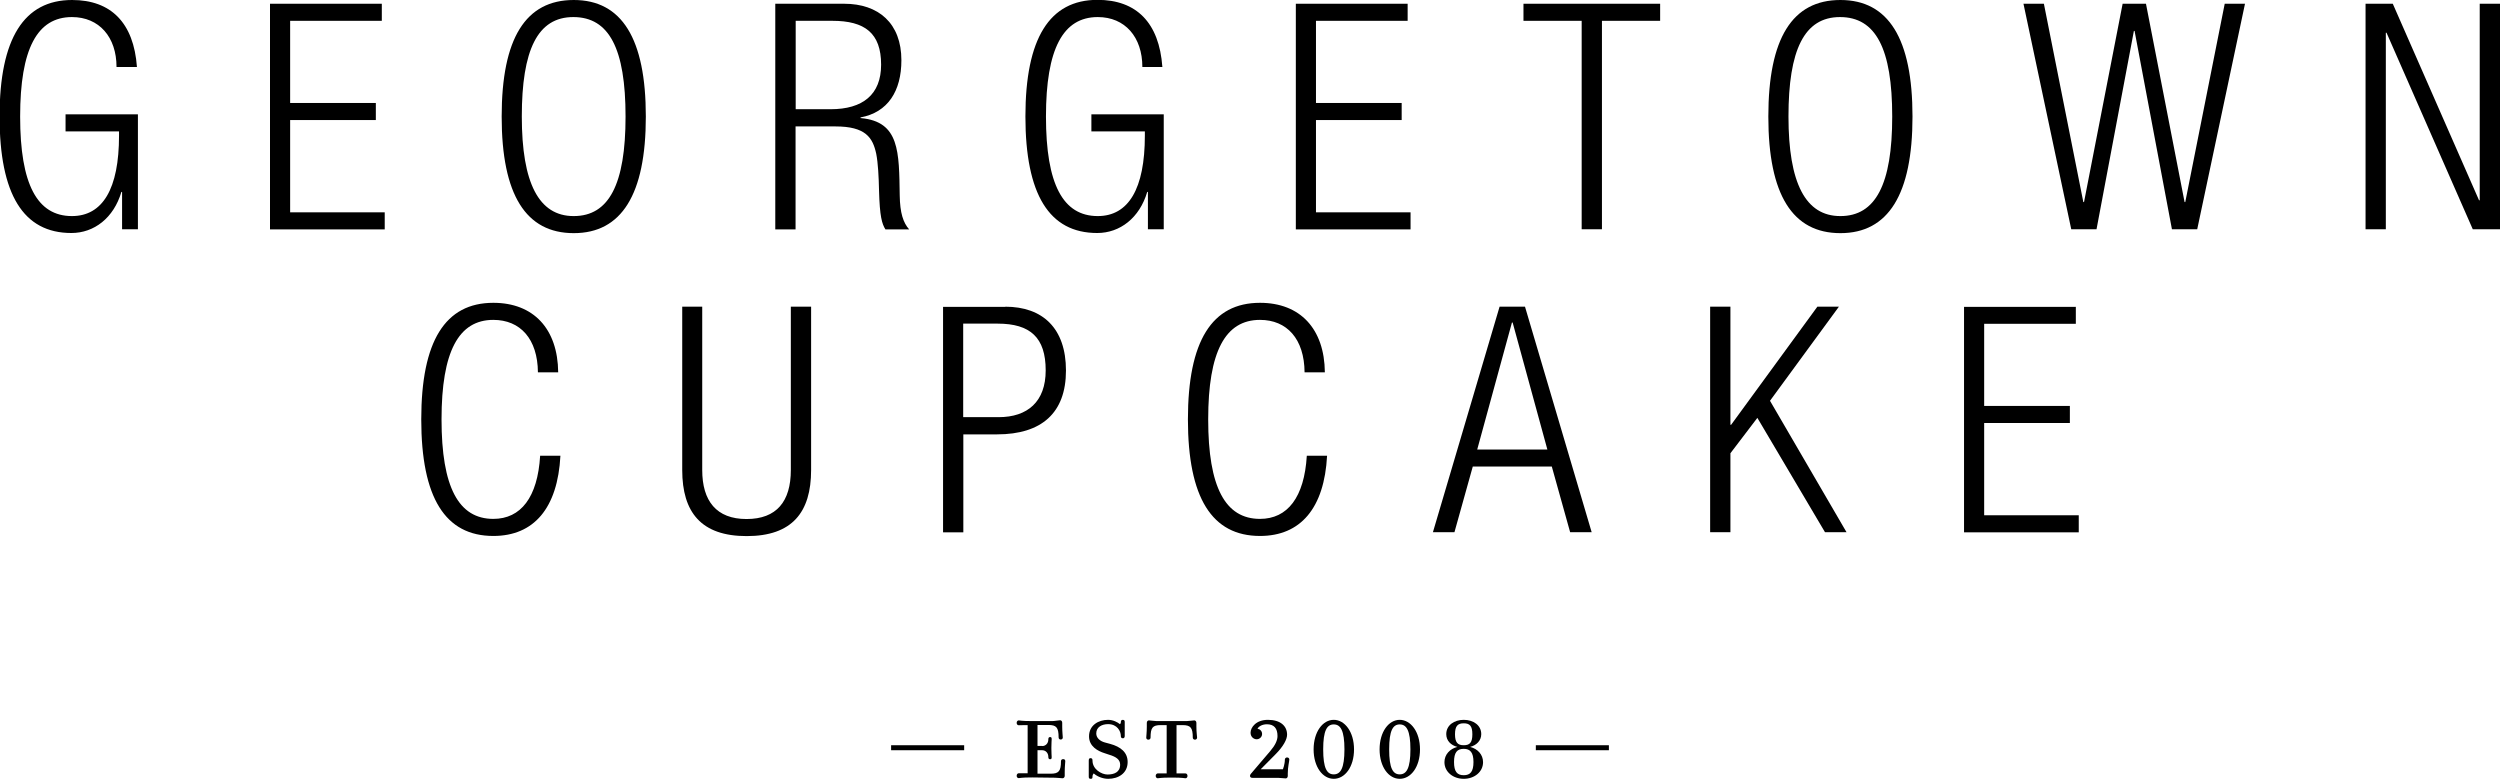 <svg width="321" height="100" viewBox="0 0 321 100" fill="none" xmlns="http://www.w3.org/2000/svg">
<g clip-path="url(#clip0_1623_8405)">
<path d="M17.566 8.607H14.962C14.962 4.758 12.733 2.192 9.237 2.192C4.779 2.192 2.586 6.254 2.586 14.968C2.586 23.681 4.779 27.744 9.237 27.744C13.179 27.744 15.283 24.252 15.283 17.409V16.875H8.417V14.683H17.708V29.437H15.675V24.644H15.586C14.605 27.976 12.091 29.918 9.166 29.918C2.996 29.918 -0.054 24.964 -0.054 14.95C-0.054 4.936 3.085 0 9.255 0C14.249 0 17.173 2.922 17.584 8.607H17.566Z" fill="black"/>
<path d="M49.024 0.481V2.673H37.254V13.222H48.257V15.414H37.254V27.263H49.398V29.455H34.668V0.481H49.042H49.024Z" fill="black"/>
<path d="M82.925 14.968C82.925 24.982 79.804 29.936 73.67 29.936C67.535 29.936 64.414 25.036 64.414 14.968C64.414 4.9 67.499 0 73.67 0C79.84 0 82.925 4.954 82.925 14.968ZM73.67 27.744C78.181 27.744 80.321 23.681 80.321 14.968C80.321 6.254 78.217 2.192 73.616 2.192C69.015 2.192 67 6.415 67 14.968C67 23.521 69.193 27.744 73.652 27.744H73.67Z" fill="black"/>
<path d="M108.391 0.481C112.814 0.481 115.739 2.994 115.739 7.734C115.739 11.707 113.991 14.433 110.496 15.075V15.164H110.531C115.525 15.61 115.435 19.512 115.525 25.107C115.56 27.334 115.97 28.599 116.737 29.455H113.688C113.242 28.724 112.957 27.833 112.867 24.43C112.832 22.773 112.743 20.937 112.511 19.761C112.065 17.659 111.138 16.233 107.268 16.233H102.15V29.455H99.546V0.481H108.356H108.391ZM106.644 14.024C110.781 14.024 113.135 12.153 113.135 8.304C113.135 4.241 111.031 2.673 106.875 2.673H102.167V14.024H106.626H106.644Z" fill="black"/>
<path d="M149.282 8.607H146.679C146.679 4.758 144.45 2.192 140.954 2.192C136.496 2.192 134.302 6.254 134.302 14.968C134.302 23.681 136.496 27.744 140.954 27.744C144.895 27.744 147 24.252 147 17.409V16.875H140.134V14.683H149.425V29.437H147.392V24.644H147.303C146.322 27.976 143.808 29.918 140.883 29.918C134.713 29.918 131.663 24.964 131.663 14.95C131.663 4.936 134.748 -0.018 140.919 -0.018C145.912 -0.018 148.837 2.904 149.247 8.589L149.282 8.607Z" fill="black"/>
<path d="M180.741 0.481V2.673H168.971V13.222H179.974V15.414H168.971V27.263H181.115V29.455H166.385V0.481H180.758H180.741Z" fill="black"/>
<path d="M213.162 0.481V2.673H205.69V29.437H203.086V2.673H195.614V0.481H213.144H213.162Z" fill="black"/>
<path d="M245.565 14.968C245.565 24.982 242.444 29.936 236.309 29.936C230.175 29.936 227.054 25.036 227.054 14.968C227.054 4.9 230.139 0 236.309 0C242.48 0 245.565 4.954 245.565 14.968ZM236.309 27.744C240.821 27.744 242.961 23.681 242.961 14.968C242.961 6.254 240.857 2.192 236.256 2.192C231.655 2.192 229.64 6.415 229.64 14.968C229.64 23.521 231.833 27.744 236.291 27.744H236.309Z" fill="black"/>
<path d="M262.435 0.481L267.5 25.945H267.589L272.546 0.481H275.542L280.5 25.945H280.589L285.654 0.481H288.258L282.123 29.437H278.877L274.08 3.974H273.991L269.194 29.437H265.948L259.813 0.481H262.417H262.435Z" fill="black"/>
<path d="M307.233 0.481L318.307 25.713H318.396V0.481H321V29.437H317.505L306.43 4.205H306.341V29.437H303.737V0.481H307.233Z" fill="black"/>
<path d="M71.672 47.808H69.069C69.033 43.514 66.804 41.073 63.344 41.073C58.886 41.073 56.693 45.135 56.693 53.849C56.693 62.562 58.886 66.625 63.344 66.625C66.875 66.625 69.033 63.863 69.354 58.517H71.958C71.601 65.253 68.552 68.817 63.344 68.817C57.174 68.817 54.089 63.916 54.089 53.849C54.089 43.781 57.174 38.881 63.344 38.881C68.498 38.881 71.619 42.213 71.672 47.808Z" fill="black"/>
<path d="M90.166 39.38V60.353C90.166 64.326 91.985 66.643 95.855 66.643C99.724 66.643 101.543 64.38 101.543 60.353V39.38H104.147V60.353C104.147 65.788 101.704 68.835 95.872 68.835C90.041 68.835 87.598 65.788 87.598 60.353V39.38H90.201H90.166Z" fill="black"/>
<path d="M129.077 39.38C133.874 39.38 136.87 42.142 136.87 47.577C136.87 53.011 133.75 55.773 128.025 55.773H123.692V68.353H121.088V39.398H129.077V39.38ZM128.221 53.564C131.948 53.564 134.267 51.568 134.267 47.559C134.267 43.336 132.287 41.554 128.096 41.554H123.674V53.564H128.221Z" fill="black"/>
<path d="M170.112 47.808H167.508C167.473 43.514 165.243 41.073 161.784 41.073C157.325 41.073 155.132 45.135 155.132 53.849C155.132 62.562 157.325 66.625 161.784 66.625C165.315 66.625 167.473 63.863 167.794 58.517H170.397C170.041 65.253 166.991 68.817 161.784 68.817C155.613 68.817 152.528 63.916 152.528 53.849C152.528 43.781 155.613 38.881 161.784 38.881C166.938 38.881 170.058 42.213 170.112 47.808Z" fill="black"/>
<path d="M195.81 39.38L204.37 68.336H201.606L199.252 59.907H189.104L186.751 68.336H183.986L192.546 39.38H195.792H195.81ZM189.675 57.716H198.681L194.223 41.411H194.134L189.675 57.716Z" fill="black"/>
<path d="M222.186 39.38V54.544H222.275L233.349 39.38H236.114L227.268 51.461L237.094 68.336H234.33L225.645 53.653L222.186 58.197V68.336H219.582V39.38H222.186Z" fill="black"/>
<path d="M266.537 39.38V41.572H254.767V52.12H265.771V54.312H254.767V66.162H266.912V68.353H252.182V39.398H266.555L266.537 39.38Z" fill="black"/>
<path d="M114.419 96.329V95.688H123.799V96.329H114.419Z" fill="black"/>
<path d="M133.821 95.795C134.249 95.795 134.606 95.456 134.606 94.939C134.606 94.779 134.642 94.637 134.838 94.637C135.034 94.637 135.034 94.779 135.034 94.939C135.034 95.118 134.998 95.349 134.998 95.973V96.151C134.998 96.775 135.034 97.007 135.034 97.185C135.034 97.345 135.034 97.488 134.838 97.488C134.642 97.488 134.606 97.345 134.606 97.185C134.606 96.668 134.249 96.329 133.821 96.329H133.215V99.341H134.927C135.944 99.341 136.229 99.002 136.229 97.737C136.229 97.594 136.318 97.47 136.514 97.47C136.71 97.47 136.782 97.594 136.782 97.737C136.782 97.915 136.71 98.396 136.71 99.127V99.626C136.71 99.804 136.568 99.929 136.443 99.929C136.282 99.929 135.73 99.858 135.444 99.858L132.537 99.822C131.093 99.822 130.986 99.911 130.808 99.911C130.665 99.911 130.54 99.804 130.54 99.608C130.54 99.412 130.665 99.287 130.808 99.287C130.986 99.287 131.093 99.287 131.949 99.287V93.104C131.093 93.104 130.986 93.122 130.808 93.122C130.665 93.122 130.54 93.015 130.54 92.819C130.54 92.623 130.665 92.498 130.808 92.498C130.986 92.498 131.093 92.587 132.537 92.587H135.123C135.409 92.587 135.961 92.481 136.122 92.481C136.265 92.481 136.389 92.605 136.389 92.801V93.282C136.389 94.013 136.461 94.512 136.461 94.69C136.461 94.815 136.389 94.957 136.193 94.957C136.015 94.957 135.926 94.815 135.926 94.69C135.926 93.407 135.64 93.086 134.606 93.086H133.215V95.777H133.821V95.795Z" fill="black"/>
<path d="M142.293 100C141.526 100 140.795 99.644 140.438 99.305C140.367 99.376 140.277 99.537 140.277 99.679C140.277 99.893 140.277 100 140.046 100C139.814 100 139.796 99.875 139.796 99.697V97.666C139.796 97.488 139.832 97.345 140.028 97.345C140.26 97.345 140.277 97.523 140.277 97.666C140.277 98.771 141.437 99.448 142.203 99.448C143.042 99.448 143.826 99.163 143.826 98.183C143.826 97.559 143.363 97.185 142.4 96.9L141.865 96.721C140.937 96.436 139.832 95.83 139.832 94.547C139.832 93.122 141.044 92.427 142.275 92.427C142.935 92.427 143.523 92.748 143.791 92.979C143.862 92.944 143.915 92.855 143.915 92.748C143.915 92.587 143.951 92.427 144.165 92.427C144.397 92.427 144.415 92.57 144.415 92.73V94.494C144.415 94.637 144.361 94.797 144.183 94.797C143.951 94.797 143.915 94.637 143.915 94.494C143.915 93.906 143.47 92.979 142.275 92.979C141.508 92.979 140.759 93.336 140.759 94.173C140.759 94.761 141.258 95.171 141.865 95.332L142.524 95.51C143.915 95.884 144.789 96.615 144.789 97.844C144.789 99.305 143.577 100 142.293 100Z" fill="black"/>
<path d="M153.438 94.975C153.242 94.975 153.153 94.833 153.153 94.708C153.153 93.425 152.868 93.104 151.833 93.104H151.066V99.305C151.922 99.305 152.029 99.305 152.208 99.305C152.35 99.305 152.475 99.43 152.475 99.626C152.475 99.822 152.35 99.929 152.208 99.929C152.029 99.929 151.922 99.84 150.478 99.84H150.407C148.944 99.84 148.837 99.929 148.659 99.929C148.534 99.929 148.391 99.822 148.391 99.626C148.391 99.43 148.534 99.305 148.659 99.305C148.837 99.305 148.944 99.305 149.8 99.305V93.104H149.033C147.999 93.104 147.732 93.425 147.732 94.708C147.732 94.833 147.642 94.975 147.446 94.975C147.25 94.975 147.179 94.833 147.179 94.708C147.179 94.53 147.25 94.031 147.25 93.3V92.819C147.25 92.623 147.375 92.498 147.518 92.498C147.678 92.498 148.231 92.587 148.516 92.587H152.368C152.636 92.587 153.189 92.498 153.349 92.498C153.492 92.498 153.617 92.623 153.617 92.819V93.3C153.617 94.031 153.706 94.53 153.706 94.708C153.706 94.833 153.617 94.975 153.438 94.975Z" fill="black"/>
<path d="M160.625 99.341L163.086 96.454C163.71 95.724 164.031 95.082 164.031 94.512C164.031 93.514 163.586 92.997 162.676 92.997C162.052 92.997 161.606 93.282 161.463 93.567C161.784 93.621 162.052 93.87 162.052 94.245C162.052 94.619 161.731 94.922 161.356 94.922C160.982 94.922 160.572 94.619 160.572 94.084C160.572 93.389 161.285 92.427 162.801 92.427C164.406 92.427 165.262 93.211 165.262 94.334C165.262 94.922 164.798 95.83 163.764 96.864L161.874 98.771H164.727C164.727 98.771 164.977 98.147 164.977 97.523C164.977 97.398 165.084 97.256 165.262 97.256C165.458 97.256 165.547 97.398 165.547 97.523C165.547 97.755 165.351 98.468 165.351 99.305V99.626C165.351 99.822 165.226 99.947 165.084 99.947C164.923 99.947 164.37 99.875 164.103 99.875H160.804C160.483 99.875 160.411 99.59 160.625 99.341Z" fill="black"/>
<path d="M171.254 100C169.845 100 168.668 98.485 168.668 96.222C168.668 93.959 169.845 92.427 171.254 92.427C172.663 92.427 173.857 93.959 173.857 96.222C173.857 98.485 172.68 100 171.254 100ZM171.254 93.015C170.38 93.015 169.898 93.799 169.898 96.222C169.898 98.646 170.38 99.43 171.254 99.43C172.128 99.43 172.627 98.646 172.627 96.222C172.627 93.799 172.128 93.015 171.254 93.015Z" fill="black"/>
<path d="M179.724 100C178.316 100 177.139 98.485 177.139 96.222C177.139 93.959 178.316 92.427 179.724 92.427C181.133 92.427 182.328 93.959 182.328 96.222C182.328 98.485 181.151 100 179.724 100ZM179.724 93.015C178.851 93.015 178.369 93.799 178.369 96.222C178.369 98.646 178.851 99.43 179.724 99.43C180.598 99.43 181.098 98.646 181.098 96.222C181.098 93.799 180.598 93.015 179.724 93.015Z" fill="black"/>
<path d="M190.424 97.862C190.424 99.109 189.319 100 187.946 100C186.572 100 185.467 99.109 185.467 97.862C185.467 96.882 186.162 96.151 187.125 95.902C186.287 95.688 185.699 95.1 185.699 94.262C185.699 93.122 186.715 92.427 187.946 92.427C189.176 92.427 190.193 93.122 190.193 94.262C190.193 95.1 189.586 95.688 188.766 95.902C189.729 96.151 190.424 96.882 190.424 97.862ZM187.946 96.151C187.09 96.151 186.697 96.615 186.697 97.844C186.697 99.073 187.09 99.537 187.946 99.537C188.802 99.537 189.194 99.056 189.194 97.844C189.194 96.632 188.784 96.151 187.946 96.151ZM187.946 92.873C187.179 92.873 186.822 93.211 186.822 94.28C186.822 95.349 187.179 95.688 187.946 95.688C188.712 95.688 189.051 95.349 189.051 94.28C189.051 93.211 188.712 92.873 187.946 92.873Z" fill="black"/>
<path d="M197.201 96.329V95.688H206.581V96.329H197.201Z" fill="black"/>
</g>
<defs>
<clipPath id="clip0_1623_8405">
<rect width="321" height="100" fill="white"/>
</clipPath>
</defs>
</svg>
